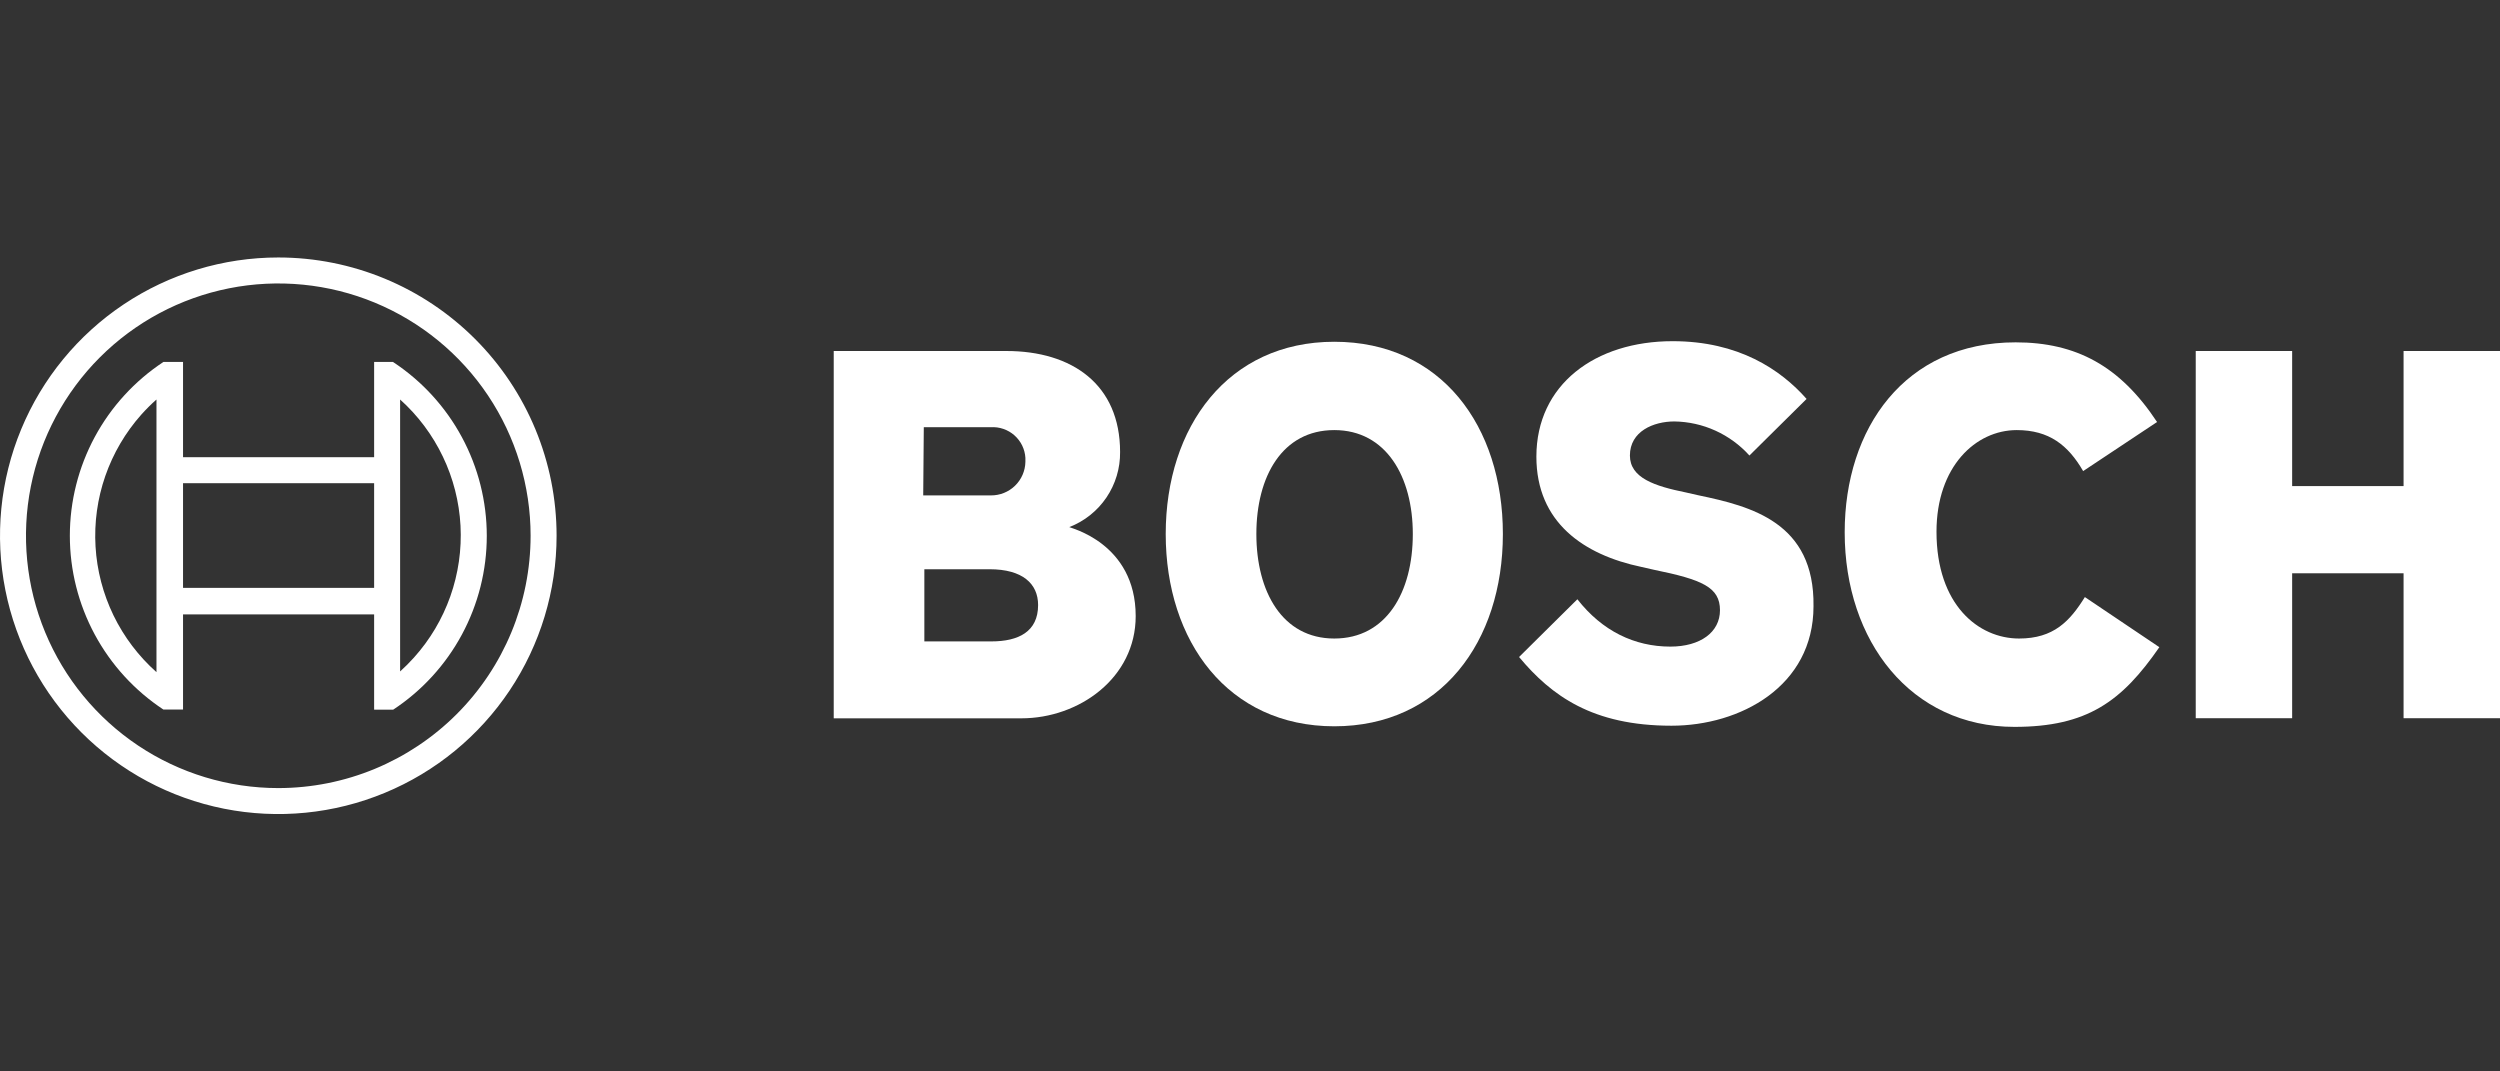 <svg width="112" height="48" viewBox="0 0 112 48" fill="none" xmlns="http://www.w3.org/2000/svg">
<rect x="0" y="0" width="112" height="48" fill="#333333" stroke="none"/>
<path fill-rule="evenodd" clip-rule="evenodd" d="M47.904 23.614C48.581 23.352 49.161 22.89 49.568 22.289C49.975 21.688 50.188 20.977 50.18 20.251C50.18 17.225 48.033 15.725 45.084 15.725H37.351V32.181H45.757C48.344 32.181 50.879 30.37 50.879 27.602C50.879 24.312 47.904 23.645 47.904 23.614ZM41.386 19.139H44.386C44.578 19.127 44.771 19.153 44.953 19.216C45.135 19.279 45.303 19.376 45.447 19.504C45.591 19.632 45.709 19.786 45.793 19.959C45.877 20.133 45.927 20.32 45.938 20.513C45.938 20.571 45.938 20.631 45.938 20.691C45.93 21.096 45.762 21.481 45.472 21.762C45.181 22.044 44.791 22.199 44.386 22.194H41.36L41.386 19.139ZM44.412 28.735H41.411V25.502H44.334C45.809 25.502 46.507 26.149 46.507 27.106C46.507 28.301 45.628 28.735 44.412 28.735Z" fill="white"/>
<path fill-rule="evenodd" clip-rule="evenodd" d="M59.776 15.311C55.017 15.311 52.224 19.113 52.224 23.924C52.224 28.735 55.017 32.538 59.776 32.538C64.536 32.538 67.329 28.761 67.329 23.924C67.329 19.087 64.562 15.311 59.776 15.311ZM59.776 28.606C57.449 28.606 56.285 26.511 56.285 23.924C56.285 21.338 57.449 19.268 59.776 19.268C62.104 19.268 63.294 21.364 63.294 23.924C63.294 26.537 62.104 28.606 59.776 28.606Z" fill="white"/>
<path fill-rule="evenodd" clip-rule="evenodd" d="M76.098 22.191L75.529 22.062C74.132 21.778 73.02 21.415 73.02 20.407C73.02 19.32 74.08 18.881 75.011 18.881C75.647 18.89 76.273 19.03 76.852 19.293C77.43 19.556 77.949 19.935 78.374 20.407L80.935 17.872C79.771 16.553 77.883 15.285 74.934 15.285C71.468 15.285 68.83 17.225 68.83 20.458C68.83 23.407 70.951 24.856 73.537 25.399L74.106 25.528C76.253 25.968 77.055 26.304 77.055 27.339C77.055 28.322 76.175 28.968 74.831 28.968C73.227 28.968 71.778 28.27 70.666 26.847L68.054 29.434C69.502 31.167 71.339 32.512 74.882 32.512C77.96 32.512 81.245 30.753 81.245 27.158C81.297 23.407 78.452 22.683 76.098 22.191Z" fill="white"/>
<path fill-rule="evenodd" clip-rule="evenodd" d="M90.454 28.606C88.643 28.606 86.755 27.106 86.755 23.821C86.755 20.898 88.514 19.268 90.35 19.268C91.799 19.268 92.652 19.941 93.325 21.105L96.636 18.906C94.98 16.397 93.014 15.337 90.298 15.337C85.332 15.337 82.642 19.191 82.642 23.847C82.642 28.735 85.617 32.564 90.247 32.564C93.506 32.564 95.058 31.425 96.739 28.994L93.402 26.749C92.73 27.83 92.005 28.606 90.454 28.606Z" fill="white"/>
<path fill-rule="evenodd" clip-rule="evenodd" d="M107.68 15.725V21.777H102.688V15.725H98.369V32.176H102.688V25.683H107.68V32.176H112V15.725H107.68Z" fill="white"/>
<path d="M12.467 11.535C10.002 11.535 7.591 12.266 5.541 13.636C3.491 15.006 1.893 16.953 0.949 19.231C0.005 21.509 -0.241 24.016 0.24 26.434C0.721 28.853 1.908 31.074 3.652 32.818C5.395 34.562 7.617 35.749 10.035 36.23C12.454 36.711 14.96 36.464 17.238 35.52C19.517 34.577 21.464 32.979 22.834 30.929C24.204 28.878 24.935 26.468 24.935 24.002C24.935 20.695 23.621 17.524 21.283 15.186C18.945 12.848 15.774 11.535 12.467 11.535ZM12.467 35.306C10.232 35.306 8.046 34.643 6.188 33.401C4.329 32.158 2.88 30.393 2.024 28.328C1.169 26.262 0.945 23.99 1.381 21.797C1.817 19.604 2.894 17.59 4.475 16.009C6.056 14.428 8.07 13.352 10.262 12.916C12.455 12.48 14.728 12.704 16.793 13.559C18.858 14.415 20.624 15.863 21.866 17.722C23.108 19.581 23.771 21.767 23.771 24.002C23.77 27 22.579 29.874 20.459 31.994C18.34 34.114 15.465 35.305 12.467 35.306Z" fill="white"/>
<path d="M17.615 16.216H16.761V20.484H8.2V16.216H7.32C6.032 17.066 4.975 18.222 4.243 19.581C3.512 20.94 3.129 22.459 3.129 24.002C3.129 25.545 3.512 27.064 4.243 28.423C4.975 29.782 6.032 30.938 7.32 31.788H8.2V27.525H16.761V31.793H17.615C18.904 30.944 19.961 29.788 20.693 28.429C21.425 27.07 21.808 25.551 21.808 24.007C21.808 22.464 21.425 20.945 20.693 19.586C19.961 18.227 18.904 17.071 17.615 16.222V16.216ZM7.01 30.112C6.208 29.399 5.554 28.535 5.085 27.57C4.617 26.604 4.343 25.556 4.28 24.485C4.217 23.413 4.365 22.34 4.717 21.326C5.069 20.312 5.617 19.378 6.329 18.576C6.543 18.337 6.77 18.11 7.01 17.898V30.112ZM16.761 26.335H8.2V21.648H16.761V26.335ZM17.925 30.086V17.898C18.725 18.616 19.376 19.486 19.84 20.456C20.305 21.426 20.573 22.478 20.631 23.552C20.688 24.626 20.533 25.701 20.175 26.715C19.817 27.729 19.262 28.663 18.543 29.462C18.348 29.679 18.142 29.885 17.925 30.081V30.086Z" fill="white"/>
</svg>
